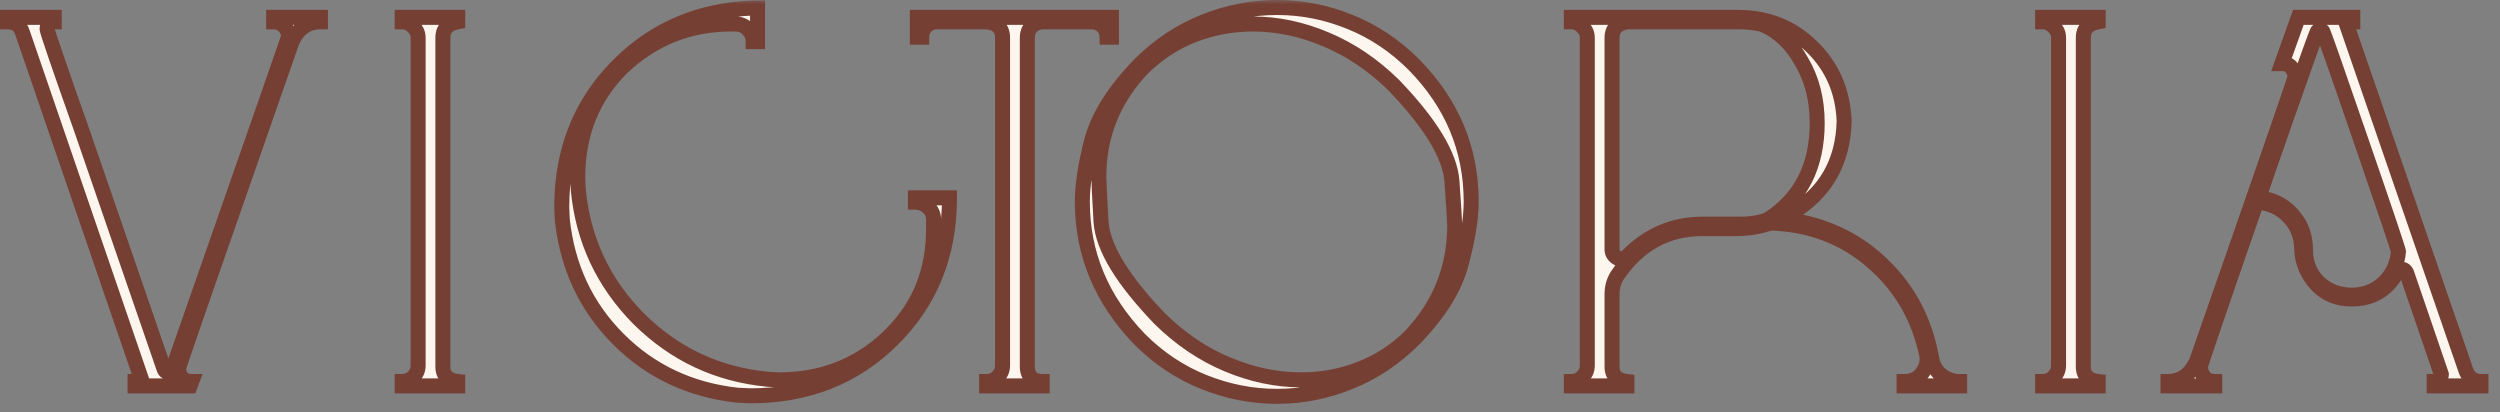 <?xml version="1.0" encoding="UTF-8"?> <svg xmlns="http://www.w3.org/2000/svg" width="200" height="33" viewBox="0 0 200 33" fill="none"><rect x="0" y="0" width="200" height="33" fill="#808080" stroke="none"/><mask id="path-1-outside-1_177_68" maskUnits="userSpaceOnUse" x="-0.455" y="-0.128" width="200" height="33" fill="black"><rect fill="white" x="-0.455" y="-0.128" width="200" height="33"></rect><path d="M15.207 30.872H10.807V30.52H11.379L1.787 2.58C1.611 2.023 1.215 1.744 0.599 1.744V1.392H4.339V1.744C4.134 1.744 3.987 1.803 3.899 1.92C3.811 2.037 3.767 2.169 3.767 2.316C3.767 2.492 4.691 5.191 6.539 10.412L13.139 29.552C13.198 29.699 13.315 29.772 13.491 29.772C13.638 29.772 13.74 29.699 13.799 29.552C19.988 11.864 23.083 2.991 23.083 2.932C23.083 2.609 22.966 2.331 22.731 2.096C22.496 1.861 22.218 1.744 21.895 1.744V1.392H25.635V1.744C24.579 1.744 23.816 2.287 23.347 3.372C17.304 20.649 14.283 29.347 14.283 29.464C14.283 29.699 14.356 29.933 14.503 30.168C14.679 30.403 14.958 30.52 15.339 30.52L15.207 30.872ZM36.618 30.872H32.174V30.52C32.526 30.52 32.819 30.403 33.054 30.168C33.318 29.904 33.45 29.596 33.45 29.244V3.02C33.45 2.668 33.318 2.375 33.054 2.14C32.819 1.876 32.526 1.744 32.174 1.744V1.392H36.618V1.744C35.826 1.891 35.43 2.316 35.43 3.02V29.332C35.43 30.036 35.826 30.432 36.618 30.52V30.872ZM60.032 31.664L59.02 31.62C55.236 31.209 52.053 29.713 49.472 27.132C46.89 24.551 45.394 21.368 44.984 17.584L44.94 16.572C44.94 12.025 46.45 8.241 49.472 5.22C52.376 2.316 55.969 0.791 60.252 0.644H60.604V3.328H60.252C60.252 2.947 60.12 2.624 59.856 2.36C59.621 2.096 59.313 1.949 58.932 1.92H58.492C55.118 1.92 52.2 3.093 49.736 5.44C47.389 7.787 46.216 10.72 46.216 14.24L46.26 15.164C46.641 19.183 48.254 22.629 51.1 25.504C53.974 28.349 57.421 29.963 61.44 30.344L62.32 30.388C65.693 30.388 68.568 29.288 70.944 27.088L71.384 26.648C73.584 24.419 74.684 21.647 74.684 18.332V17.54C74.684 17.159 74.537 16.836 74.244 16.572C73.95 16.308 73.613 16.176 73.232 16.176V15.824H75.96C75.96 20.371 74.434 24.155 71.384 27.176C68.362 30.168 64.578 31.664 60.032 31.664ZM83.373 30.872H78.929V30.52C79.281 30.52 79.574 30.403 79.809 30.168C80.073 29.904 80.205 29.596 80.205 29.244V3.02C80.205 2.257 79.779 1.832 78.929 1.744H74.969C74.617 1.744 74.323 1.861 74.089 2.096C73.854 2.331 73.737 2.624 73.737 2.976H73.385V1.392H88.917V2.976H88.565C88.565 2.624 88.447 2.331 88.213 2.096C87.978 1.861 87.685 1.744 87.333 1.744H83.373C83.021 1.773 82.727 1.905 82.493 2.14C82.287 2.375 82.185 2.668 82.185 3.02V29.332C82.185 29.684 82.287 29.977 82.493 30.212C82.727 30.417 83.021 30.52 83.373 30.52V30.872ZM102.163 31.708C100.169 31.708 98.218 31.327 96.311 30.564C94.405 29.801 92.689 28.657 91.163 27.132C88.113 23.964 86.587 20.297 86.587 16.132C86.587 14.812 86.837 13.184 87.335 11.248C87.863 9.283 89.139 7.259 91.163 5.176C92.689 3.651 94.405 2.507 96.311 1.744C98.218 0.981 100.169 0.6 102.163 0.6C104.158 0.6 106.094 0.981 107.971 1.744C109.878 2.507 111.594 3.651 113.119 5.176C116.17 8.285 117.695 11.937 117.695 16.132C117.695 17.452 117.431 19.095 116.903 21.06C116.405 23.025 115.143 25.049 113.119 27.132C111.594 28.657 109.878 29.801 107.971 30.564C106.094 31.327 104.158 31.708 102.163 31.708ZM104.099 30.388C105.742 30.388 107.311 30.095 108.807 29.508C110.333 28.921 111.682 28.041 112.855 26.868C115.202 24.375 116.375 21.427 116.375 18.024C116.375 17.731 116.302 16.557 116.155 14.504C116.009 12.451 114.454 9.884 111.491 6.804C109.849 5.191 108.045 3.973 106.079 3.152C104.143 2.331 102.193 1.92 100.227 1.92C98.585 1.92 97.001 2.213 95.475 2.8C93.979 3.387 92.63 4.267 91.427 5.44C89.081 7.904 87.907 10.808 87.907 14.152C87.907 14.504 87.966 15.707 88.083 17.76C88.23 19.813 89.799 22.395 92.791 25.504C94.434 27.117 96.238 28.335 98.203 29.156C100.169 29.977 102.134 30.388 104.099 30.388ZM156.771 30.872H152.327V30.52C152.914 30.52 153.369 30.329 153.691 29.948C154.014 29.567 154.175 29.156 154.175 28.716L154.131 28.364C153.486 25.343 152.034 22.864 149.775 20.928C147.546 18.992 144.877 17.965 141.767 17.848C141.65 17.848 141.547 17.863 141.459 17.892C141.401 17.921 141.357 17.936 141.327 17.936C140.565 18.171 139.758 18.288 138.907 18.288H136.179C133.334 18.288 131.061 19.549 129.359 22.072C129.095 22.512 128.963 22.996 128.963 23.524V29.332C128.963 30.036 129.359 30.432 130.151 30.52V30.872H125.707V30.52C126.059 30.52 126.353 30.403 126.587 30.168C126.851 29.904 126.983 29.596 126.983 29.244V3.02C126.983 2.668 126.851 2.375 126.587 2.14C126.353 1.876 126.059 1.744 125.707 1.744V1.392H139.083C141.401 1.392 143.366 2.184 144.979 3.768C146.593 5.352 147.443 7.332 147.531 9.708C147.443 12.993 146.021 15.457 143.263 17.1C143.205 17.159 143.175 17.247 143.175 17.364C143.175 17.423 143.19 17.481 143.219 17.54C143.249 17.599 143.307 17.628 143.395 17.628C146.299 18.097 148.749 19.329 150.743 21.324C152.738 23.289 153.999 25.724 154.527 28.628C154.615 29.185 154.865 29.64 155.275 29.992C155.715 30.344 156.214 30.52 156.771 30.52V30.872ZM129.667 20.708C129.843 20.708 130.019 20.635 130.195 20.488C131.867 18.787 133.862 17.936 136.179 17.936H139.083C140.11 17.936 140.902 17.804 141.459 17.54C144.07 15.868 145.375 13.301 145.375 9.84C145.375 7.992 144.965 6.364 144.143 4.956C143.351 3.519 142.31 2.521 141.019 1.964C140.433 1.817 139.787 1.744 139.083 1.744H130.151C129.359 1.891 128.963 2.316 128.963 3.02V19.96C128.963 20.165 129.037 20.341 129.183 20.488C129.33 20.635 129.491 20.708 129.667 20.708ZM167.853 30.872H163.409V30.52C163.761 30.52 164.054 30.403 164.289 30.168C164.553 29.904 164.685 29.596 164.685 29.244V3.02C164.685 2.668 164.553 2.375 164.289 2.14C164.054 1.876 163.761 1.744 163.409 1.744V1.392H167.853V1.744C167.061 1.891 166.665 2.316 166.665 3.02V29.332C166.665 30.036 167.061 30.432 167.853 30.52V30.872ZM198.476 30.872H194.736V30.52C194.941 30.52 195.088 30.461 195.176 30.344C195.264 30.197 195.308 30.065 195.308 29.948L192.536 21.852C192.448 21.647 192.316 21.544 192.14 21.544C191.964 21.544 191.832 21.632 191.744 21.808C190.952 23.216 189.749 23.92 188.136 23.92C186.816 23.92 185.775 23.407 185.012 22.38C184.455 21.647 184.161 20.811 184.132 19.872C184.103 18.904 183.795 18.097 183.208 17.452C182.621 16.777 181.873 16.367 180.964 16.22H180.876C180.671 16.22 180.509 16.337 180.392 16.572C177.488 24.932 176.036 29.185 176.036 29.332C176.036 29.596 176.124 29.86 176.3 30.124C176.505 30.388 176.799 30.52 177.18 30.52V30.872H173.44V30.52C174.467 30.52 175.229 29.977 175.728 28.892C180.979 13.873 183.604 6.291 183.604 6.144C183.604 5.909 183.516 5.675 183.34 5.44C183.193 5.205 182.929 5.088 182.548 5.088L183.868 1.392H188.224V1.744H187.652L197.288 29.684C197.376 29.919 197.523 30.124 197.728 30.3C197.963 30.447 198.212 30.52 198.476 30.52V30.872ZM188.136 23.612C189.133 23.612 189.984 23.289 190.688 22.644C191.392 21.969 191.788 21.133 191.876 20.136C191.876 19.989 190.879 17.027 188.884 11.248C186.889 5.44 185.863 2.521 185.804 2.492C185.745 2.463 185.687 2.448 185.628 2.448C185.569 2.448 185.496 2.463 185.408 2.492C185.349 2.521 184.572 4.677 183.076 8.96C181.58 13.213 180.832 15.384 180.832 15.472C180.832 15.707 180.964 15.853 181.228 15.912C182.167 16.117 182.929 16.587 183.516 17.32C184.132 18.053 184.44 18.948 184.44 20.004C184.44 21.031 184.792 21.896 185.496 22.6C186.229 23.275 187.109 23.612 188.136 23.612Z"></path></mask><path d="M15.207 30.872H10.807V30.52H11.379L1.787 2.58C1.611 2.023 1.215 1.744 0.599 1.744V1.392H4.339V1.744C4.134 1.744 3.987 1.803 3.899 1.92C3.811 2.037 3.767 2.169 3.767 2.316C3.767 2.492 4.691 5.191 6.539 10.412L13.139 29.552C13.198 29.699 13.315 29.772 13.491 29.772C13.638 29.772 13.74 29.699 13.799 29.552C19.988 11.864 23.083 2.991 23.083 2.932C23.083 2.609 22.966 2.331 22.731 2.096C22.496 1.861 22.218 1.744 21.895 1.744V1.392H25.635V1.744C24.579 1.744 23.816 2.287 23.347 3.372C17.304 20.649 14.283 29.347 14.283 29.464C14.283 29.699 14.356 29.933 14.503 30.168C14.679 30.403 14.958 30.52 15.339 30.52L15.207 30.872ZM36.618 30.872H32.174V30.52C32.526 30.52 32.819 30.403 33.054 30.168C33.318 29.904 33.45 29.596 33.45 29.244V3.02C33.45 2.668 33.318 2.375 33.054 2.14C32.819 1.876 32.526 1.744 32.174 1.744V1.392H36.618V1.744C35.826 1.891 35.43 2.316 35.43 3.02V29.332C35.43 30.036 35.826 30.432 36.618 30.52V30.872ZM60.032 31.664L59.02 31.62C55.236 31.209 52.053 29.713 49.472 27.132C46.89 24.551 45.394 21.368 44.984 17.584L44.94 16.572C44.94 12.025 46.45 8.241 49.472 5.22C52.376 2.316 55.969 0.791 60.252 0.644H60.604V3.328H60.252C60.252 2.947 60.12 2.624 59.856 2.36C59.621 2.096 59.313 1.949 58.932 1.92H58.492C55.118 1.92 52.2 3.093 49.736 5.44C47.389 7.787 46.216 10.72 46.216 14.24L46.26 15.164C46.641 19.183 48.254 22.629 51.1 25.504C53.974 28.349 57.421 29.963 61.44 30.344L62.32 30.388C65.693 30.388 68.568 29.288 70.944 27.088L71.384 26.648C73.584 24.419 74.684 21.647 74.684 18.332V17.54C74.684 17.159 74.537 16.836 74.244 16.572C73.95 16.308 73.613 16.176 73.232 16.176V15.824H75.96C75.96 20.371 74.434 24.155 71.384 27.176C68.362 30.168 64.578 31.664 60.032 31.664ZM83.373 30.872H78.929V30.52C79.281 30.52 79.574 30.403 79.809 30.168C80.073 29.904 80.205 29.596 80.205 29.244V3.02C80.205 2.257 79.779 1.832 78.929 1.744H74.969C74.617 1.744 74.323 1.861 74.089 2.096C73.854 2.331 73.737 2.624 73.737 2.976H73.385V1.392H88.917V2.976H88.565C88.565 2.624 88.447 2.331 88.213 2.096C87.978 1.861 87.685 1.744 87.333 1.744H83.373C83.021 1.773 82.727 1.905 82.493 2.14C82.287 2.375 82.185 2.668 82.185 3.02V29.332C82.185 29.684 82.287 29.977 82.493 30.212C82.727 30.417 83.021 30.52 83.373 30.52V30.872ZM102.163 31.708C100.169 31.708 98.218 31.327 96.311 30.564C94.405 29.801 92.689 28.657 91.163 27.132C88.113 23.964 86.587 20.297 86.587 16.132C86.587 14.812 86.837 13.184 87.335 11.248C87.863 9.283 89.139 7.259 91.163 5.176C92.689 3.651 94.405 2.507 96.311 1.744C98.218 0.981 100.169 0.6 102.163 0.6C104.158 0.6 106.094 0.981 107.971 1.744C109.878 2.507 111.594 3.651 113.119 5.176C116.17 8.285 117.695 11.937 117.695 16.132C117.695 17.452 117.431 19.095 116.903 21.06C116.405 23.025 115.143 25.049 113.119 27.132C111.594 28.657 109.878 29.801 107.971 30.564C106.094 31.327 104.158 31.708 102.163 31.708ZM104.099 30.388C105.742 30.388 107.311 30.095 108.807 29.508C110.333 28.921 111.682 28.041 112.855 26.868C115.202 24.375 116.375 21.427 116.375 18.024C116.375 17.731 116.302 16.557 116.155 14.504C116.009 12.451 114.454 9.884 111.491 6.804C109.849 5.191 108.045 3.973 106.079 3.152C104.143 2.331 102.193 1.92 100.227 1.92C98.585 1.92 97.001 2.213 95.475 2.8C93.979 3.387 92.63 4.267 91.427 5.44C89.081 7.904 87.907 10.808 87.907 14.152C87.907 14.504 87.966 15.707 88.083 17.76C88.23 19.813 89.799 22.395 92.791 25.504C94.434 27.117 96.238 28.335 98.203 29.156C100.169 29.977 102.134 30.388 104.099 30.388ZM156.771 30.872H152.327V30.52C152.914 30.52 153.369 30.329 153.691 29.948C154.014 29.567 154.175 29.156 154.175 28.716L154.131 28.364C153.486 25.343 152.034 22.864 149.775 20.928C147.546 18.992 144.877 17.965 141.767 17.848C141.65 17.848 141.547 17.863 141.459 17.892C141.401 17.921 141.357 17.936 141.327 17.936C140.565 18.171 139.758 18.288 138.907 18.288H136.179C133.334 18.288 131.061 19.549 129.359 22.072C129.095 22.512 128.963 22.996 128.963 23.524V29.332C128.963 30.036 129.359 30.432 130.151 30.52V30.872H125.707V30.52C126.059 30.52 126.353 30.403 126.587 30.168C126.851 29.904 126.983 29.596 126.983 29.244V3.02C126.983 2.668 126.851 2.375 126.587 2.14C126.353 1.876 126.059 1.744 125.707 1.744V1.392H139.083C141.401 1.392 143.366 2.184 144.979 3.768C146.593 5.352 147.443 7.332 147.531 9.708C147.443 12.993 146.021 15.457 143.263 17.1C143.205 17.159 143.175 17.247 143.175 17.364C143.175 17.423 143.19 17.481 143.219 17.54C143.249 17.599 143.307 17.628 143.395 17.628C146.299 18.097 148.749 19.329 150.743 21.324C152.738 23.289 153.999 25.724 154.527 28.628C154.615 29.185 154.865 29.64 155.275 29.992C155.715 30.344 156.214 30.52 156.771 30.52V30.872ZM129.667 20.708C129.843 20.708 130.019 20.635 130.195 20.488C131.867 18.787 133.862 17.936 136.179 17.936H139.083C140.11 17.936 140.902 17.804 141.459 17.54C144.07 15.868 145.375 13.301 145.375 9.84C145.375 7.992 144.965 6.364 144.143 4.956C143.351 3.519 142.31 2.521 141.019 1.964C140.433 1.817 139.787 1.744 139.083 1.744H130.151C129.359 1.891 128.963 2.316 128.963 3.02V19.96C128.963 20.165 129.037 20.341 129.183 20.488C129.33 20.635 129.491 20.708 129.667 20.708ZM167.853 30.872H163.409V30.52C163.761 30.52 164.054 30.403 164.289 30.168C164.553 29.904 164.685 29.596 164.685 29.244V3.02C164.685 2.668 164.553 2.375 164.289 2.14C164.054 1.876 163.761 1.744 163.409 1.744V1.392H167.853V1.744C167.061 1.891 166.665 2.316 166.665 3.02V29.332C166.665 30.036 167.061 30.432 167.853 30.52V30.872ZM198.476 30.872H194.736V30.52C194.941 30.52 195.088 30.461 195.176 30.344C195.264 30.197 195.308 30.065 195.308 29.948L192.536 21.852C192.448 21.647 192.316 21.544 192.14 21.544C191.964 21.544 191.832 21.632 191.744 21.808C190.952 23.216 189.749 23.92 188.136 23.92C186.816 23.92 185.775 23.407 185.012 22.38C184.455 21.647 184.161 20.811 184.132 19.872C184.103 18.904 183.795 18.097 183.208 17.452C182.621 16.777 181.873 16.367 180.964 16.22H180.876C180.671 16.22 180.509 16.337 180.392 16.572C177.488 24.932 176.036 29.185 176.036 29.332C176.036 29.596 176.124 29.86 176.3 30.124C176.505 30.388 176.799 30.52 177.18 30.52V30.872H173.44V30.52C174.467 30.52 175.229 29.977 175.728 28.892C180.979 13.873 183.604 6.291 183.604 6.144C183.604 5.909 183.516 5.675 183.34 5.44C183.193 5.205 182.929 5.088 182.548 5.088L183.868 1.392H188.224V1.744H187.652L197.288 29.684C197.376 29.919 197.523 30.124 197.728 30.3C197.963 30.447 198.212 30.52 198.476 30.52V30.872ZM188.136 23.612C189.133 23.612 189.984 23.289 190.688 22.644C191.392 21.969 191.788 21.133 191.876 20.136C191.876 19.989 190.879 17.027 188.884 11.248C186.889 5.44 185.863 2.521 185.804 2.492C185.745 2.463 185.687 2.448 185.628 2.448C185.569 2.448 185.496 2.463 185.408 2.492C185.349 2.521 184.572 4.677 183.076 8.96C181.58 13.213 180.832 15.384 180.832 15.472C180.832 15.707 180.964 15.853 181.228 15.912C182.167 16.117 182.929 16.587 183.516 17.32C184.132 18.053 184.44 18.948 184.44 20.004C184.44 21.031 184.792 21.896 185.496 22.6C186.229 23.275 187.109 23.612 188.136 23.612Z" fill="#FDF6EF"></path><path d="M15.207 30.872V31.472H15.623L15.769 31.083L15.207 30.872ZM10.807 30.872H10.207V31.472H10.807V30.872ZM10.807 30.52V29.92H10.207V30.52H10.807ZM11.379 30.52V31.12H12.219L11.947 30.325L11.379 30.52ZM1.787 2.58L1.215 2.761L1.217 2.768L1.22 2.775L1.787 2.58ZM0.599 1.744H-0.001V2.344H0.599V1.744ZM0.599 1.392V0.792H-0.001V1.392H0.599ZM4.339 1.392H4.939V0.792H4.339V1.392ZM4.339 1.744V2.344H4.939V1.744H4.339ZM6.539 10.412L7.106 10.216L7.105 10.212L6.539 10.412ZM13.139 29.552L12.572 29.748L12.577 29.761L12.582 29.775L13.139 29.552ZM13.799 29.552L14.356 29.775L14.361 29.763L14.365 29.75L13.799 29.552ZM22.731 2.096L22.307 2.52V2.52L22.731 2.096ZM21.895 1.744H21.295V2.344H21.895V1.744ZM21.895 1.392V0.792H21.295V1.392H21.895ZM25.635 1.392H26.235V0.792H25.635V1.392ZM25.635 1.744V2.344H26.235V1.744H25.635ZM23.347 3.372L22.796 3.134L22.788 3.154L22.781 3.174L23.347 3.372ZM14.503 30.168L13.994 30.486L14.008 30.508L14.023 30.528L14.503 30.168ZM15.339 30.52L15.901 30.731L16.205 29.92H15.339V30.52ZM15.207 30.872V30.272H10.807V30.872V31.472H15.207V30.872ZM10.807 30.872H11.407V30.52H10.807H10.207V30.872H10.807ZM10.807 30.52V31.12H11.379V30.52V29.92H10.807V30.52ZM11.379 30.52L11.947 30.325L2.355 2.385L1.787 2.58L1.22 2.775L10.812 30.715L11.379 30.52ZM1.787 2.58L2.359 2.399C2.24 2.022 2.03 1.692 1.703 1.462C1.38 1.235 0.997 1.144 0.599 1.144V1.744V2.344C0.817 2.344 0.94 2.393 1.013 2.444C1.082 2.493 1.158 2.581 1.215 2.761L1.787 2.58ZM0.599 1.744H1.199V1.392H0.599H-0.001V1.744H0.599ZM0.599 1.392V1.992H4.339V1.392V0.792H0.599V1.392ZM4.339 1.392H3.739V1.744H4.339H4.939V1.392H4.339ZM4.339 1.744V1.144C4.025 1.144 3.661 1.237 3.419 1.56L3.899 1.92L4.379 2.28C4.367 2.296 4.352 2.311 4.336 2.323C4.32 2.335 4.306 2.342 4.298 2.345C4.283 2.351 4.291 2.344 4.339 2.344V1.744ZM3.899 1.92L3.419 1.56C3.253 1.781 3.167 2.04 3.167 2.316H3.767H4.367C4.367 2.304 4.369 2.298 4.369 2.297C4.37 2.295 4.372 2.29 4.379 2.28L3.899 1.92ZM3.767 2.316H3.167C3.167 2.407 3.189 2.495 3.194 2.516C3.204 2.56 3.218 2.611 3.234 2.666C3.265 2.776 3.311 2.923 3.369 3.105C3.486 3.469 3.661 3.991 3.892 4.666C4.355 6.019 5.049 8.001 5.973 10.612L6.539 10.412L7.105 10.212C6.181 7.602 5.489 5.624 5.028 4.278C4.797 3.604 4.625 3.091 4.512 2.737C4.454 2.56 4.413 2.427 4.387 2.335C4.374 2.289 4.366 2.259 4.362 2.241C4.353 2.201 4.367 2.247 4.367 2.316H3.767ZM6.539 10.412L5.972 10.608L12.572 29.748L13.139 29.552L13.706 29.357L7.106 10.216L6.539 10.412ZM13.139 29.552L12.582 29.775C12.652 29.949 12.771 30.112 12.953 30.226C13.13 30.336 13.321 30.372 13.491 30.372V29.772V29.172C13.485 29.172 13.53 29.171 13.589 29.208C13.653 29.248 13.685 29.302 13.696 29.329L13.139 29.552ZM13.491 29.772V30.372C13.668 30.372 13.858 30.326 14.027 30.205C14.193 30.087 14.295 29.928 14.356 29.775L13.799 29.552L13.242 29.329C13.245 29.323 13.266 29.274 13.329 29.229C13.396 29.181 13.46 29.172 13.491 29.172V29.772ZM13.799 29.552L14.365 29.75C17.46 20.906 19.781 14.266 21.329 9.829C22.102 7.61 22.683 5.942 23.07 4.825C23.263 4.267 23.409 3.845 23.506 3.561C23.554 3.42 23.591 3.311 23.616 3.236C23.628 3.199 23.639 3.168 23.646 3.145C23.649 3.134 23.654 3.121 23.657 3.108C23.659 3.102 23.662 3.091 23.665 3.079C23.667 3.072 23.669 3.06 23.672 3.045C23.673 3.041 23.683 2.993 23.683 2.932H23.083H22.483C22.483 2.872 22.493 2.824 22.493 2.821C22.496 2.807 22.499 2.796 22.5 2.792C22.502 2.782 22.504 2.775 22.505 2.774C22.505 2.772 22.505 2.774 22.502 2.782C22.497 2.797 22.489 2.821 22.478 2.857C22.454 2.927 22.419 3.032 22.37 3.173C22.274 3.455 22.129 3.874 21.936 4.432C21.549 5.548 20.969 7.215 20.195 9.433C18.648 13.87 16.327 20.51 13.233 29.354L13.799 29.552ZM23.083 2.932H23.683C23.683 2.445 23.499 2.015 23.155 1.672L22.731 2.096L22.307 2.52C22.433 2.646 22.483 2.774 22.483 2.932H23.083ZM22.731 2.096L23.155 1.672C22.812 1.328 22.382 1.144 21.895 1.144V1.744V2.344C22.054 2.344 22.181 2.395 22.307 2.52L22.731 2.096ZM21.895 1.744H22.495V1.392H21.895H21.295V1.744H21.895ZM21.895 1.392V1.992H25.635V1.392V0.792H21.895V1.392ZM25.635 1.392H25.035V1.744H25.635H26.235V1.392H25.635ZM25.635 1.744V1.144C24.999 1.144 24.419 1.309 23.923 1.662C23.432 2.012 23.063 2.517 22.796 3.134L23.347 3.372L23.898 3.61C24.1 3.142 24.348 2.833 24.619 2.64C24.886 2.45 25.215 2.344 25.635 2.344V1.744ZM23.347 3.372L22.781 3.174C19.759 11.813 17.493 18.307 15.982 22.656C15.227 24.831 14.66 26.47 14.282 27.573C14.093 28.124 13.951 28.543 13.856 28.828C13.808 28.97 13.772 29.081 13.747 29.16C13.734 29.199 13.724 29.233 13.716 29.261C13.712 29.275 13.707 29.292 13.703 29.309C13.7 29.318 13.697 29.332 13.694 29.349C13.693 29.355 13.683 29.403 13.683 29.464H14.283H14.883C14.883 29.523 14.874 29.568 14.873 29.57C14.871 29.583 14.869 29.593 14.868 29.595C14.867 29.601 14.866 29.602 14.868 29.595C14.872 29.582 14.879 29.559 14.89 29.523C14.913 29.453 14.947 29.349 14.994 29.208C15.087 28.927 15.228 28.512 15.417 27.962C15.794 26.861 16.361 25.224 17.116 23.05C18.626 18.702 20.892 12.209 23.913 3.57L23.347 3.372ZM14.283 29.464H13.683C13.683 29.83 13.799 30.173 13.994 30.486L14.503 30.168L15.012 29.85C14.914 29.693 14.883 29.567 14.883 29.464H14.283ZM14.503 30.168L14.023 30.528C14.345 30.957 14.831 31.12 15.339 31.12V30.52V29.92C15.085 29.92 15.013 29.848 14.983 29.808L14.503 30.168ZM15.339 30.52L14.777 30.309L14.645 30.661L15.207 30.872L15.769 31.083L15.901 30.731L15.339 30.52ZM36.618 30.872V31.472H37.218V30.872H36.618ZM32.174 30.872H31.574V31.472H32.174V30.872ZM32.174 30.52V29.92H31.574V30.52H32.174ZM33.054 30.168L32.63 29.744L33.054 30.168ZM33.054 2.14L32.605 2.539L32.629 2.565L32.655 2.589L33.054 2.14ZM32.174 1.744H31.574V2.344H32.174V1.744ZM32.174 1.392V0.792H31.574V1.392H32.174ZM36.618 1.392H37.218V0.792H36.618V1.392ZM36.618 1.744L36.727 2.334L37.218 2.243V1.744H36.618ZM36.618 30.52H37.218V29.983L36.684 29.924L36.618 30.52ZM36.618 30.872V30.272H32.174V30.872V31.472H36.618V30.872ZM32.174 30.872H32.774V30.52H32.174H31.574V30.872H32.174ZM32.174 30.52V31.12C32.674 31.12 33.124 30.947 33.478 30.592L33.054 30.168L32.63 29.744C32.515 29.859 32.377 29.92 32.174 29.92V30.52ZM33.054 30.168L33.478 30.592C33.847 30.223 34.05 29.766 34.05 29.244H33.45H32.85C32.85 29.427 32.789 29.585 32.63 29.744L33.054 30.168ZM33.45 29.244H34.05V3.02H33.45H32.85V29.244H33.45ZM33.45 3.02H34.05C34.05 2.496 33.844 2.04 33.453 1.692L33.054 2.14L32.655 2.589C32.792 2.71 32.85 2.84 32.85 3.02H33.45ZM33.054 2.14L33.502 1.741C33.154 1.35 32.698 1.144 32.174 1.144V1.744V2.344C32.354 2.344 32.484 2.402 32.605 2.539L33.054 2.14ZM32.174 1.744H32.774V1.392H32.174H31.574V1.744H32.174ZM32.174 1.392V1.992H36.618V1.392V0.792H32.174V1.392ZM36.618 1.392H36.018V1.744H36.618H37.218V1.392H36.618ZM36.618 1.744L36.509 1.154C36.034 1.242 35.602 1.427 35.288 1.764C34.965 2.11 34.83 2.55 34.83 3.02H35.43H36.03C36.03 2.786 36.092 2.661 36.166 2.582C36.248 2.494 36.41 2.393 36.727 2.334L36.618 1.744ZM35.43 3.02H34.83V29.332H35.43H36.03V3.02H35.43ZM35.43 29.332H34.83C34.83 29.8 34.965 30.244 35.303 30.581C35.63 30.909 36.076 31.064 36.552 31.116L36.618 30.52L36.684 29.924C36.368 29.889 36.219 29.801 36.151 29.733C36.093 29.674 36.03 29.568 36.03 29.332H35.43ZM36.618 30.52H36.018V30.872H36.618H37.218V30.52H36.618ZM60.032 31.664L60.006 32.264L60.019 32.264H60.032V31.664ZM59.02 31.62L58.955 32.217L58.974 32.219L58.994 32.219L59.02 31.62ZM49.472 27.132L49.896 26.708L49.472 27.132ZM44.984 17.584L44.384 17.61L44.385 17.63L44.387 17.649L44.984 17.584ZM44.94 16.572H44.34V16.585L44.34 16.598L44.94 16.572ZM49.472 5.22L49.896 5.644L49.472 5.22ZM60.252 0.644V0.044H60.241L60.231 0.044L60.252 0.644ZM60.604 0.644H61.204V0.044H60.604V0.644ZM60.604 3.328V3.928H61.204V3.328H60.604ZM60.252 3.328H59.652V3.928H60.252V3.328ZM59.856 2.36L59.407 2.759L59.419 2.772L59.431 2.784L59.856 2.36ZM58.932 1.92L58.978 1.322L58.955 1.32H58.932V1.92ZM49.736 5.44L49.322 5.006L49.317 5.011L49.312 5.016L49.736 5.44ZM46.216 14.24H45.616V14.254L45.616 14.269L46.216 14.24ZM46.26 15.164L45.66 15.193L45.661 15.207L45.662 15.221L46.26 15.164ZM51.1 25.504L50.673 25.926L50.678 25.93L51.1 25.504ZM61.44 30.344L61.383 30.941L61.396 30.943L61.41 30.943L61.44 30.344ZM62.32 30.388L62.29 30.987L62.305 30.988H62.32V30.388ZM70.944 27.088L71.351 27.528L71.36 27.52L71.368 27.512L70.944 27.088ZM71.384 26.648L71.808 27.072L71.811 27.07L71.384 26.648ZM73.232 16.176H72.632V16.776H73.232V16.176ZM73.232 15.824V15.224H72.632V15.824H73.232ZM75.96 15.824H76.56V15.224H75.96V15.824ZM71.384 27.176L71.806 27.602L71.806 27.602L71.384 27.176ZM60.032 31.664L60.058 31.065L59.046 31.021L59.02 31.62L58.994 32.219L60.006 32.264L60.032 31.664ZM59.02 31.62L59.084 31.024C55.43 30.627 52.376 29.188 49.896 26.708L49.472 27.132L49.047 27.556C51.73 30.239 55.041 31.792 58.955 32.217L59.02 31.62ZM49.472 27.132L49.896 26.708C47.416 24.227 45.977 21.174 45.58 17.519L44.984 17.584L44.387 17.649C44.812 21.562 46.365 24.874 49.047 27.556L49.472 27.132ZM44.984 17.584L45.583 17.558L45.539 16.546L44.94 16.572L44.34 16.598L44.384 17.61L44.984 17.584ZM44.94 16.572H45.54C45.54 12.173 46.995 8.545 49.896 5.644L49.472 5.22L49.047 4.796C45.906 7.937 44.34 11.878 44.34 16.572H44.94ZM49.472 5.22L49.896 5.644C52.687 2.853 56.134 1.385 60.272 1.244L60.252 0.644L60.231 0.044C55.804 0.196 52.064 1.779 49.047 4.796L49.472 5.22ZM60.252 0.644V1.244H60.604V0.644V0.044H60.252V0.644ZM60.604 0.644H60.004V3.328H60.604H61.204V0.644H60.604ZM60.604 3.328V2.728H60.252V3.328V3.928H60.604V3.328ZM60.252 3.328H60.852C60.852 2.791 60.659 2.315 60.28 1.936L59.856 2.36L59.431 2.784C59.58 2.933 59.652 3.102 59.652 3.328H60.252ZM59.856 2.36L60.304 1.961C59.957 1.571 59.5 1.362 58.978 1.322L58.932 1.92L58.886 2.518C59.126 2.537 59.285 2.621 59.407 2.759L59.856 2.36ZM58.932 1.92V1.32H58.492V1.92V2.52H58.932V1.92ZM58.492 1.92V1.32C54.963 1.32 51.896 2.554 49.322 5.006L49.736 5.44L50.15 5.875C52.503 3.633 55.274 2.52 58.492 2.52V1.92ZM49.736 5.44L49.312 5.016C46.845 7.482 45.616 10.572 45.616 14.24H46.216H46.816C46.816 10.868 47.933 8.091 50.16 5.864L49.736 5.44ZM46.216 14.24L45.616 14.269L45.66 15.193L46.26 15.164L46.859 15.136L46.815 14.211L46.216 14.24ZM46.26 15.164L45.662 15.221C46.057 19.378 47.731 22.953 50.673 25.926L51.1 25.504L51.526 25.082C48.778 22.305 47.225 18.988 46.857 15.107L46.26 15.164ZM51.1 25.504L50.678 25.93C53.651 28.873 57.226 30.547 61.383 30.941L61.44 30.344L61.496 29.747C57.616 29.378 54.298 27.826 51.522 25.078L51.1 25.504ZM61.44 30.344L61.41 30.943L62.29 30.987L62.32 30.388L62.35 29.789L61.47 29.745L61.44 30.344ZM62.32 30.388V30.988C65.837 30.988 68.859 29.836 71.351 27.528L70.944 27.088L70.536 26.648C68.276 28.741 65.549 29.788 62.32 29.788V30.388ZM70.944 27.088L71.368 27.512L71.808 27.072L71.384 26.648L70.959 26.224L70.519 26.664L70.944 27.088ZM71.384 26.648L71.811 27.07C74.129 24.721 75.284 21.794 75.284 18.332H74.684H74.084C74.084 21.499 73.039 24.117 70.957 26.227L71.384 26.648ZM74.684 18.332H75.284V17.54H74.684H74.084V18.332H74.684ZM74.684 17.54H75.284C75.284 16.982 75.06 16.499 74.645 16.126L74.244 16.572L73.842 17.018C74.014 17.173 74.084 17.335 74.084 17.54H74.684ZM74.244 16.572L74.645 16.126C74.246 15.767 73.767 15.576 73.232 15.576V16.176V16.776C73.459 16.776 73.655 16.849 73.842 17.018L74.244 16.572ZM73.232 16.176H73.832V15.824H73.232H72.632V16.176H73.232ZM73.232 15.824V16.424H75.96V15.824V15.224H73.232V15.824ZM75.96 15.824H75.36C75.36 20.221 73.891 23.848 70.962 26.75L71.384 27.176L71.806 27.602C74.978 24.461 76.56 20.52 76.56 15.824H75.96ZM71.384 27.176L70.962 26.75C68.061 29.622 64.432 31.064 60.032 31.064V31.664V32.264C64.724 32.264 68.664 30.714 71.806 27.602L71.384 27.176ZM83.373 30.872V31.472H83.973V30.872H83.373ZM78.929 30.872H78.329V31.472H78.929V30.872ZM78.929 30.52V29.92H78.329V30.52H78.929ZM79.809 30.168L80.233 30.592L79.809 30.168ZM78.929 1.744L78.99 1.147L78.96 1.144H78.929V1.744ZM74.089 2.096L74.513 2.52L74.089 2.096ZM73.737 2.976V3.576H74.337V2.976H73.737ZM73.385 2.976H72.785V3.576H73.385V2.976ZM73.385 1.392V0.792H72.785V1.392H73.385ZM88.917 1.392H89.517V0.792H88.917V1.392ZM88.917 2.976V3.576H89.517V2.976H88.917ZM88.565 2.976H87.965V3.576H88.565V2.976ZM88.213 2.096L87.788 2.52L87.788 2.52L88.213 2.096ZM83.373 1.744V1.144H83.348L83.323 1.146L83.373 1.744ZM82.493 2.14L82.068 1.716L82.054 1.73L82.041 1.745L82.493 2.14ZM82.493 30.212L82.041 30.607L82.067 30.637L82.098 30.664L82.493 30.212ZM83.373 30.52H83.973V29.92H83.373V30.52ZM83.373 30.872V30.272H78.929V30.872V31.472H83.373V30.872ZM78.929 30.872H79.529V30.52H78.929H78.329V30.872H78.929ZM78.929 30.52V31.12C79.429 31.12 79.878 30.947 80.233 30.592L79.809 30.168L79.384 29.744C79.27 29.859 79.132 29.92 78.929 29.92V30.52ZM79.809 30.168L80.233 30.592C80.602 30.223 80.805 29.766 80.805 29.244H80.205H79.605C79.605 29.427 79.543 29.585 79.384 29.744L79.809 30.168ZM80.205 29.244H80.805V3.02H80.205H79.605V29.244H80.205ZM80.205 3.02H80.805C80.805 2.524 80.663 2.058 80.31 1.705C79.966 1.361 79.496 1.2 78.99 1.147L78.929 1.744L78.867 2.341C79.212 2.377 79.38 2.472 79.461 2.553C79.533 2.625 79.605 2.753 79.605 3.02H80.205ZM78.929 1.744V1.144H74.969V1.744V2.344H78.929V1.744ZM74.969 1.744V1.144C74.468 1.144 74.019 1.317 73.664 1.672L74.089 2.096L74.513 2.52C74.628 2.406 74.765 2.344 74.969 2.344V1.744ZM74.089 2.096L73.664 1.672C73.31 2.026 73.137 2.476 73.137 2.976H73.737H74.337C74.337 2.772 74.398 2.635 74.513 2.52L74.089 2.096ZM73.737 2.976V2.376H73.385V2.976V3.576H73.737V2.976ZM73.385 2.976H73.985V1.392H73.385H72.785V2.976H73.385ZM73.385 1.392V1.992H88.917V1.392V0.792H73.385V1.392ZM88.917 1.392H88.317V2.976H88.917H89.517V1.392H88.917ZM88.917 2.976V2.376H88.565V2.976V3.576H88.917V2.976ZM88.565 2.976H89.165C89.165 2.476 88.992 2.026 88.637 1.672L88.213 2.096L87.788 2.52C87.903 2.635 87.965 2.772 87.965 2.976H88.565ZM88.213 2.096L88.637 1.672C88.282 1.317 87.833 1.144 87.333 1.144V1.744V2.344C87.536 2.344 87.674 2.406 87.788 2.52L88.213 2.096ZM87.333 1.744V1.144H83.373V1.744V2.344H87.333V1.744ZM83.373 1.744L83.323 1.146C82.839 1.186 82.41 1.374 82.068 1.716L82.493 2.14L82.917 2.564C83.044 2.437 83.202 2.36 83.422 2.342L83.373 1.744ZM82.493 2.14L82.041 1.745C81.728 2.103 81.585 2.543 81.585 3.02H82.185H82.785C82.785 2.793 82.847 2.646 82.944 2.535L82.493 2.14ZM82.185 3.02H81.585V29.332H82.185H82.785V3.02H82.185ZM82.185 29.332H81.585C81.585 29.809 81.728 30.249 82.041 30.607L82.493 30.212L82.944 29.817C82.847 29.706 82.785 29.559 82.785 29.332H82.185ZM82.493 30.212L82.098 30.664C82.456 30.977 82.895 31.12 83.373 31.12V30.52V29.92C83.146 29.92 82.999 29.858 82.888 29.761L82.493 30.212ZM83.373 30.52H82.773V30.872H83.373H83.973V30.52H83.373ZM96.311 30.564L96.534 30.007L96.311 30.564ZM91.163 27.132L90.731 27.548L90.739 27.556L91.163 27.132ZM87.335 11.248L86.756 11.092L86.754 11.098L87.335 11.248ZM91.163 5.176L90.739 4.752L90.733 4.758L91.163 5.176ZM96.311 1.744L96.089 1.187V1.187L96.311 1.744ZM107.971 1.744L107.746 2.3L107.749 2.301L107.971 1.744ZM113.119 5.176L113.548 4.756L113.544 4.752L113.119 5.176ZM116.903 21.06L116.324 20.904L116.322 20.913L116.903 21.06ZM113.119 27.132L113.544 27.556L113.55 27.55L113.119 27.132ZM107.971 30.564L107.749 30.007L107.746 30.008L107.971 30.564ZM108.807 29.508L108.592 28.948L108.588 28.95L108.807 29.508ZM112.855 26.868L113.28 27.292L113.286 27.286L113.292 27.279L112.855 26.868ZM116.155 14.504L115.557 14.547L116.155 14.504ZM111.491 6.804L111.924 6.388L111.918 6.382L111.912 6.376L111.491 6.804ZM106.079 3.152L105.845 3.704L105.848 3.706L106.079 3.152ZM95.475 2.8L95.26 2.24L95.256 2.241L95.475 2.8ZM91.427 5.44L91.008 5.011L91.001 5.018L90.993 5.026L91.427 5.44ZM88.083 17.76L87.484 17.794L87.485 17.803L88.083 17.76ZM92.791 25.504L92.359 25.92L92.365 25.926L92.371 25.932L92.791 25.504ZM98.203 29.156L98.435 28.602L98.203 29.156ZM102.163 31.708V31.108C100.247 31.108 98.372 30.742 96.534 30.007L96.311 30.564L96.089 31.121C98.064 31.911 100.09 32.308 102.163 32.308V31.708ZM96.311 30.564L96.534 30.007C94.707 29.276 93.058 28.179 91.588 26.708L91.163 27.132L90.739 27.556C92.319 29.136 94.103 30.327 96.089 31.121L96.311 30.564ZM91.163 27.132L91.596 26.716C88.646 23.653 87.187 20.133 87.187 16.132H86.587H85.987C85.987 20.462 87.58 24.275 90.731 27.548L91.163 27.132ZM86.587 16.132H87.187C87.187 14.881 87.425 13.307 87.916 11.398L87.335 11.248L86.754 11.098C86.249 13.061 85.987 14.743 85.987 16.132H86.587ZM87.335 11.248L87.915 11.404C88.407 9.57 89.612 7.633 91.594 5.594L91.163 5.176L90.733 4.758C88.666 6.884 87.32 8.995 86.756 11.092L87.335 11.248ZM91.163 5.176L91.588 5.6C93.058 4.13 94.707 3.032 96.534 2.301L96.311 1.744L96.089 1.187C94.103 1.981 92.319 3.172 90.739 4.752L91.163 5.176ZM96.311 1.744L96.534 2.301C98.372 1.566 100.247 1.2 102.163 1.2V0.6V6.92606e-05C100.09 6.92606e-05 98.064 0.397 96.089 1.187L96.311 1.744ZM102.163 0.6V1.2C104.079 1.2 105.939 1.566 107.746 2.3L107.971 1.744L108.197 1.188C106.249 0.397 104.237 6.92606e-05 102.163 6.92606e-05V0.6ZM107.971 1.744L107.749 2.301C109.576 3.032 111.224 4.13 112.695 5.6L113.119 5.176L113.544 4.752C111.964 3.172 110.18 1.981 108.194 1.187L107.971 1.744ZM113.119 5.176L112.691 5.596C115.636 8.598 117.095 12.101 117.095 16.132H117.695H118.295C118.295 11.774 116.704 7.973 113.548 4.756L113.119 5.176ZM117.695 16.132H117.095C117.095 17.379 116.845 18.966 116.324 20.904L116.903 21.06L117.483 21.216C118.018 19.224 118.295 17.525 118.295 16.132H117.695ZM116.903 21.06L116.322 20.913C115.858 22.741 114.67 24.676 112.689 26.714L113.119 27.132L113.55 27.55C115.617 25.423 116.952 23.31 117.485 21.208L116.903 21.06ZM113.119 27.132L112.695 26.708C111.224 28.179 109.576 29.276 107.749 30.007L107.971 30.564L108.194 31.121C110.18 30.327 111.964 29.136 113.544 27.556L113.119 27.132ZM107.971 30.564L107.746 30.008C105.939 30.742 104.079 31.108 102.163 31.108V31.708V32.308C104.237 32.308 106.249 31.911 108.197 31.12L107.971 30.564ZM104.099 30.388V30.988C105.815 30.988 107.459 30.681 109.026 30.067L108.807 29.508L108.588 28.95C107.164 29.508 105.669 29.788 104.099 29.788V30.388ZM108.807 29.508L109.023 30.068C110.628 29.451 112.048 28.524 113.28 27.292L112.855 26.868L112.431 26.444C111.316 27.559 110.038 28.392 108.592 28.948L108.807 29.508ZM112.855 26.868L113.292 27.279C115.743 24.675 116.975 21.581 116.975 18.024H116.375H115.775C115.775 21.273 114.661 24.074 112.419 26.457L112.855 26.868ZM116.375 18.024H116.975C116.975 17.703 116.899 16.5 116.754 14.461L116.155 14.504L115.557 14.547C115.705 16.615 115.775 17.758 115.775 18.024H116.375ZM116.155 14.504L116.754 14.461C116.591 12.18 114.897 9.479 111.924 6.388L111.491 6.804L111.059 7.22C114.011 10.289 115.427 12.722 115.557 14.547L116.155 14.504ZM111.491 6.804L111.912 6.376C110.219 4.714 108.352 3.452 106.311 2.598L106.079 3.152L105.848 3.706C107.737 4.495 109.478 5.668 111.071 7.232L111.491 6.804ZM106.079 3.152L106.314 2.6C104.309 1.749 102.279 1.32 100.227 1.32V1.92V2.52C102.107 2.52 103.978 2.912 105.845 3.704L106.079 3.152ZM100.227 1.92V1.32C98.511 1.32 96.855 1.627 95.26 2.24L95.475 2.8L95.691 3.36C97.147 2.8 98.658 2.52 100.227 2.52V1.92ZM95.475 2.8L95.256 2.241C93.682 2.859 92.266 3.784 91.008 5.011L91.427 5.44L91.846 5.87C92.994 4.75 94.276 3.915 95.695 3.359L95.475 2.8ZM91.427 5.44L90.993 5.026C88.542 7.6 87.307 10.651 87.307 14.152H87.907H88.507C88.507 10.965 89.619 8.208 91.862 5.854L91.427 5.44ZM87.907 14.152H87.307C87.307 14.526 87.368 15.751 87.484 17.794L88.083 17.76L88.683 17.726C88.564 15.662 88.507 14.482 88.507 14.152H87.907ZM88.083 17.76L87.485 17.803C87.648 20.085 89.358 22.801 92.359 25.92L92.791 25.504L93.224 25.088C90.241 21.988 88.812 19.542 88.682 17.717L88.083 17.76ZM92.791 25.504L92.371 25.932C94.064 27.595 95.931 28.857 97.972 29.71L98.203 29.156L98.435 28.602C96.545 27.813 94.805 26.64 93.212 25.076L92.791 25.504ZM98.203 29.156L97.972 29.71C100.005 30.559 102.048 30.988 104.099 30.988V30.388V29.788C102.22 29.788 100.333 29.396 98.435 28.602L98.203 29.156ZM156.771 30.872V31.472H157.371V30.872H156.771ZM152.327 30.872H151.727V31.472H152.327V30.872ZM152.327 30.52V29.92H151.727V30.52H152.327ZM153.691 29.948L154.149 30.336V30.336L153.691 29.948ZM154.175 28.716H154.775V28.679L154.771 28.642L154.175 28.716ZM154.131 28.364L154.727 28.29L154.723 28.264L154.718 28.239L154.131 28.364ZM149.775 20.928L149.382 21.381L149.385 21.384L149.775 20.928ZM141.767 17.848L141.79 17.248L141.779 17.248H141.767V17.848ZM141.459 17.892L141.269 17.323L141.229 17.336L141.191 17.355L141.459 17.892ZM141.327 17.936V17.336H141.237L141.151 17.363L141.327 17.936ZM129.359 22.072L128.862 21.737L128.853 21.75L128.845 21.763L129.359 22.072ZM130.151 30.52H130.751V29.983L130.217 29.924L130.151 30.52ZM130.151 30.872V31.472H130.751V30.872H130.151ZM125.707 30.872H125.107V31.472H125.707V30.872ZM125.707 30.52V29.92H125.107V30.52H125.707ZM126.587 30.168L126.163 29.744L126.587 30.168ZM126.587 2.14L126.139 2.539L126.162 2.565L126.189 2.589L126.587 2.14ZM125.707 1.744H125.107V2.344H125.707V1.744ZM125.707 1.392V0.792H125.107V1.392H125.707ZM144.979 3.768L145.4 3.34V3.34L144.979 3.768ZM147.531 9.708L148.131 9.724L148.132 9.705L148.131 9.686L147.531 9.708ZM143.263 17.1L142.956 16.585L142.892 16.623L142.839 16.676L143.263 17.1ZM143.219 17.54L142.683 17.808V17.808L143.219 17.54ZM143.395 17.628L143.491 17.036L143.443 17.028H143.395V17.628ZM150.743 21.324L150.319 21.748L150.322 21.752L150.743 21.324ZM154.527 28.628L155.12 28.535L155.118 28.521L154.527 28.628ZM155.275 29.992L154.885 30.448L154.892 30.454L154.9 30.461L155.275 29.992ZM156.771 30.52H157.371V29.92H156.771V30.52ZM130.195 20.488L130.579 20.949L130.602 20.93L130.623 20.909L130.195 20.488ZM141.459 17.54L141.716 18.082L141.751 18.066L141.783 18.045L141.459 17.54ZM144.143 4.956L143.618 5.246L143.621 5.252L143.625 5.258L144.143 4.956ZM141.019 1.964L141.257 1.413L141.212 1.394L141.165 1.382L141.019 1.964ZM130.151 1.744V1.144H130.096L130.042 1.154L130.151 1.744ZM129.183 20.488L129.607 20.064V20.064L129.183 20.488ZM156.771 30.872V30.272H152.327V30.872V31.472H156.771V30.872ZM152.327 30.872H152.927V30.52H152.327H151.727V30.872H152.327ZM152.327 30.52V31.12C153.056 31.12 153.692 30.876 154.149 30.336L153.691 29.948L153.233 29.561C153.045 29.783 152.771 29.92 152.327 29.92V30.52ZM153.691 29.948L154.149 30.336C154.55 29.861 154.775 29.317 154.775 28.716H154.175H153.575C153.575 28.995 153.477 29.272 153.233 29.561L153.691 29.948ZM154.175 28.716L154.771 28.642L154.727 28.29L154.131 28.364L153.536 28.439L153.58 28.791L154.175 28.716ZM154.131 28.364L154.718 28.239C154.046 25.094 152.528 22.498 150.166 20.473L149.775 20.928L149.385 21.384C151.539 23.231 152.925 25.591 153.544 28.489L154.131 28.364ZM149.775 20.928L150.169 20.475C147.83 18.444 145.028 17.371 141.79 17.248L141.767 17.848L141.745 18.448C144.725 18.56 147.262 19.54 149.382 21.381L149.775 20.928ZM141.767 17.848V17.248C141.602 17.248 141.432 17.269 141.269 17.323L141.459 17.892L141.649 18.461C141.662 18.457 141.698 18.448 141.767 18.448V17.848ZM141.459 17.892L141.191 17.355C141.177 17.362 141.179 17.36 141.192 17.356C141.2 17.353 141.214 17.349 141.234 17.345C141.254 17.341 141.286 17.336 141.327 17.336V17.936V18.536C141.509 18.536 141.664 18.46 141.728 18.429L141.459 17.892ZM141.327 17.936L141.151 17.363C140.449 17.579 139.702 17.688 138.907 17.688V18.288V18.888C139.814 18.888 140.68 18.763 141.504 18.509L141.327 17.936ZM138.907 18.288V17.688H136.179V18.288V18.888H138.907V18.288ZM136.179 18.288V17.688C133.119 17.688 130.665 19.062 128.862 21.737L129.359 22.072L129.857 22.408C131.456 20.037 133.549 18.888 136.179 18.888V18.288ZM129.359 22.072L128.845 21.763C128.523 22.299 128.363 22.891 128.363 23.524H128.963H129.563C129.563 23.102 129.667 22.725 129.874 22.381L129.359 22.072ZM128.963 23.524H128.363V29.332H128.963H129.563V23.524H128.963ZM128.963 29.332H128.363C128.363 29.8 128.498 30.244 128.836 30.581C129.164 30.909 129.61 31.064 130.085 31.116L130.151 30.52L130.217 29.924C129.901 29.889 129.753 29.801 129.684 29.733C129.626 29.674 129.563 29.568 129.563 29.332H128.963ZM130.151 30.52H129.551V30.872H130.151H130.751V30.52H130.151ZM130.151 30.872V30.272H125.707V30.872V31.472H130.151V30.872ZM125.707 30.872H126.307V30.52H125.707H125.107V30.872H125.707ZM125.707 30.52V31.12C126.208 31.12 126.657 30.947 127.011 30.592L126.587 30.168L126.163 29.744C126.048 29.859 125.911 29.92 125.707 29.92V30.52ZM126.587 30.168L127.011 30.592C127.38 30.223 127.583 29.766 127.583 29.244H126.983H126.383C126.383 29.427 126.322 29.585 126.163 29.744L126.587 30.168ZM126.983 29.244H127.583V3.02H126.983H126.383V29.244H126.983ZM126.983 3.02H127.583C127.583 2.496 127.377 2.04 126.986 1.692L126.587 2.14L126.189 2.589C126.325 2.71 126.383 2.84 126.383 3.02H126.983ZM126.587 2.14L127.036 1.741C126.688 1.35 126.231 1.144 125.707 1.144V1.744V2.344C125.887 2.344 126.018 2.402 126.139 2.539L126.587 2.14ZM125.707 1.744H126.307V1.392H125.707H125.107V1.744H125.707ZM125.707 1.392V1.992H139.083V1.392V0.792H125.707V1.392ZM139.083 1.392V1.992C141.248 1.992 143.061 2.725 144.559 4.196L144.979 3.768L145.4 3.34C143.671 1.643 141.553 0.792 139.083 0.792V1.392ZM144.979 3.768L144.559 4.196C146.057 5.667 146.849 7.499 146.932 9.73L147.531 9.708L148.131 9.686C148.037 7.165 147.128 5.037 145.4 3.34L144.979 3.768ZM147.531 9.708L146.931 9.692C146.849 12.778 145.532 15.05 142.956 16.585L143.263 17.1L143.57 17.616C146.509 15.864 148.038 13.209 148.131 9.724L147.531 9.708ZM143.263 17.1L142.839 16.676C142.628 16.887 142.575 17.154 142.575 17.364H143.175H143.775C143.775 17.339 143.781 17.431 143.687 17.524L143.263 17.1ZM143.175 17.364H142.575C142.575 17.526 142.617 17.676 142.683 17.808L143.219 17.54L143.756 17.272C143.763 17.287 143.775 17.319 143.775 17.364H143.175ZM143.219 17.54L142.683 17.808C142.849 18.14 143.171 18.228 143.395 18.228V17.628V17.028C143.414 17.028 143.476 17.031 143.554 17.069C143.64 17.113 143.712 17.185 143.756 17.272L143.219 17.54ZM143.395 17.628L143.299 18.22C146.085 18.671 148.417 19.847 150.319 21.748L150.743 21.324L151.167 20.9C149.08 18.812 146.514 17.524 143.491 17.036L143.395 17.628ZM150.743 21.324L150.322 21.752C152.224 23.625 153.43 25.946 153.937 28.735L154.527 28.628L155.118 28.521C154.569 25.502 153.252 22.954 151.164 20.897L150.743 21.324ZM154.527 28.628L153.935 28.722C154.044 29.413 154.361 29.999 154.885 30.448L155.275 29.992L155.666 29.537C155.368 29.282 155.187 28.958 155.12 28.535L154.527 28.628ZM155.275 29.992L154.9 30.461C155.446 30.897 156.076 31.12 156.771 31.12V30.52V29.92C156.352 29.92 155.985 29.791 155.65 29.523L155.275 29.992ZM156.771 30.52H156.171V30.872H156.771H157.371V30.52H156.771ZM129.667 20.708V21.308C130.021 21.308 130.329 21.158 130.579 20.949L130.195 20.488L129.811 20.027C129.76 20.07 129.723 20.09 129.7 20.099C129.679 20.108 129.67 20.108 129.667 20.108V20.708ZM130.195 20.488L130.623 20.909C132.186 19.318 134.028 18.536 136.179 18.536V17.936V17.336C133.696 17.336 131.548 18.255 129.767 20.067L130.195 20.488ZM136.179 17.936V18.536H139.083V17.936V17.336H136.179V17.936ZM139.083 17.936V18.536C140.147 18.536 141.042 18.402 141.716 18.082L141.459 17.54L141.202 16.998C140.762 17.207 140.073 17.336 139.083 17.336V17.936ZM141.459 17.54L141.783 18.045C144.588 16.249 145.975 13.478 145.975 9.84H145.375H144.775C144.775 13.125 143.552 15.488 141.136 17.035L141.459 17.54ZM145.375 9.84H145.975C145.975 7.9 145.543 6.165 144.661 4.654L144.143 4.956L143.625 5.258C144.386 6.563 144.775 8.084 144.775 9.84H145.375ZM144.143 4.956L144.669 4.667C143.824 3.133 142.69 2.032 141.257 1.413L141.019 1.964L140.781 2.515C141.93 3.011 142.879 3.905 143.618 5.246L144.143 4.956ZM141.019 1.964L141.165 1.382C140.523 1.222 139.828 1.144 139.083 1.144V1.744V2.344C139.746 2.344 140.342 2.413 140.874 2.546L141.019 1.964ZM139.083 1.744V1.144H130.151V1.744V2.344H139.083V1.744ZM130.151 1.744L130.042 1.154C129.567 1.242 129.135 1.427 128.821 1.764C128.499 2.11 128.363 2.55 128.363 3.02H128.963H129.563C129.563 2.786 129.626 2.661 129.699 2.582C129.782 2.494 129.943 2.393 130.26 2.334L130.151 1.744ZM128.963 3.02H128.363V19.96H128.963H129.563V3.02H128.963ZM128.963 19.96H128.363C128.363 20.326 128.501 20.654 128.759 20.912L129.183 20.488L129.607 20.064C129.572 20.028 129.563 20.005 129.563 19.96H128.963ZM129.183 20.488L128.759 20.912C128.997 21.15 129.304 21.308 129.667 21.308V20.708V20.108C129.665 20.108 129.665 20.108 129.665 20.108C129.666 20.108 129.665 20.108 129.662 20.107C129.657 20.105 129.638 20.095 129.607 20.064L129.183 20.488ZM167.853 30.872V31.472H168.453V30.872H167.853ZM163.409 30.872H162.809V31.472H163.409V30.872ZM163.409 30.52V29.92H162.809V30.52H163.409ZM164.289 30.168L163.865 29.744L164.289 30.168ZM164.289 2.14L163.841 2.539L163.864 2.565L163.89 2.589L164.289 2.14ZM163.409 1.744H162.809V2.344H163.409V1.744ZM163.409 1.392V0.792H162.809V1.392H163.409ZM167.853 1.392H168.453V0.792H167.853V1.392ZM167.853 1.744L167.962 2.334L168.453 2.243V1.744H167.853ZM167.853 30.52H168.453V29.983L167.919 29.924L167.853 30.52ZM167.853 30.872V30.272H163.409V30.872V31.472H167.853V30.872ZM163.409 30.872H164.009V30.52H163.409H162.809V30.872H163.409ZM163.409 30.52V31.12C163.909 31.12 164.359 30.947 164.713 30.592L164.289 30.168L163.865 29.744C163.75 29.859 163.613 29.92 163.409 29.92V30.52ZM164.289 30.168L164.713 30.592C165.082 30.223 165.285 29.766 165.285 29.244H164.685H164.085C164.085 29.427 164.024 29.585 163.865 29.744L164.289 30.168ZM164.685 29.244H165.285V3.02H164.685H164.085V29.244H164.685ZM164.685 3.02H165.285C165.285 2.496 165.079 2.04 164.688 1.692L164.289 2.14L163.89 2.589C164.027 2.71 164.085 2.84 164.085 3.02H164.685ZM164.289 2.14L164.737 1.741C164.389 1.35 163.933 1.144 163.409 1.144V1.744V2.344C163.589 2.344 163.719 2.402 163.841 2.539L164.289 2.14ZM163.409 1.744H164.009V1.392H163.409H162.809V1.744H163.409ZM163.409 1.392V1.992H167.853V1.392V0.792H163.409V1.392ZM167.853 1.392H167.253V1.744H167.853H168.453V1.392H167.853ZM167.853 1.744L167.744 1.154C167.269 1.242 166.837 1.427 166.523 1.764C166.201 2.11 166.065 2.55 166.065 3.02H166.665H167.265C167.265 2.786 167.328 2.661 167.401 2.582C167.483 2.494 167.645 2.393 167.962 2.334L167.853 1.744ZM166.665 3.02H166.065V29.332H166.665H167.265V3.02H166.665ZM166.665 29.332H166.065C166.065 29.8 166.2 30.244 166.538 30.581C166.866 30.909 167.311 31.064 167.787 31.116L167.853 30.52L167.919 29.924C167.603 29.889 167.455 29.801 167.386 29.733C167.328 29.674 167.265 29.568 167.265 29.332H166.665ZM167.853 30.52H167.253V30.872H167.853H168.453V30.52H167.853ZM198.476 30.872V31.472H199.076V30.872H198.476ZM194.736 30.872H194.136V31.472H194.736V30.872ZM194.736 30.52V29.92H194.136V30.52H194.736ZM195.176 30.344L195.656 30.704L195.675 30.679L195.691 30.653L195.176 30.344ZM195.308 29.948H195.908V29.848L195.876 29.754L195.308 29.948ZM192.536 21.852L193.104 21.658L193.096 21.636L193.087 21.616L192.536 21.852ZM191.744 21.808L192.267 22.102L192.274 22.09L192.281 22.076L191.744 21.808ZM185.012 22.38L185.494 22.022L185.49 22.017L185.012 22.38ZM184.132 19.872L183.532 19.89L183.532 19.891L184.132 19.872ZM183.208 17.452L182.755 17.846L182.764 17.856L183.208 17.452ZM180.964 16.22L181.06 15.628L181.012 15.62H180.964V16.22ZM180.392 16.572L179.855 16.304L179.838 16.338L179.825 16.375L180.392 16.572ZM176.3 30.124L175.801 30.457L175.813 30.475L175.826 30.492L176.3 30.124ZM177.18 30.52H177.78V29.92H177.18V30.52ZM177.18 30.872V31.472H177.78V30.872H177.18ZM173.44 30.872H172.84V31.472H173.44V30.872ZM173.44 30.52V29.92H172.84V30.52H173.44ZM175.728 28.892L176.273 29.143L176.285 29.117L176.294 29.09L175.728 28.892ZM183.34 5.44L182.831 5.758L182.845 5.78L182.86 5.8L183.34 5.44ZM182.548 5.088L181.983 4.886L181.697 5.688H182.548V5.088ZM183.868 1.392V0.792H183.445L183.303 1.19L183.868 1.392ZM188.224 1.392H188.824V0.792H188.224V1.392ZM188.224 1.744V2.344H188.824V1.744H188.224ZM187.652 1.744V1.144H186.81L187.085 1.94L187.652 1.744ZM197.288 29.684L196.721 29.88L196.723 29.887L196.726 29.895L197.288 29.684ZM197.728 30.3L197.338 30.756L197.372 30.785L197.41 30.809L197.728 30.3ZM198.476 30.52H199.076V29.92H198.476V30.52ZM190.688 22.644L191.094 23.087L191.103 23.077L190.688 22.644ZM191.876 20.136L192.474 20.189L192.476 20.163V20.136H191.876ZM188.884 11.248L188.317 11.443L188.317 11.444L188.884 11.248ZM185.408 2.492L185.218 1.923L185.178 1.936L185.14 1.955L185.408 2.492ZM183.076 8.96L183.642 9.159L183.642 9.158L183.076 8.96ZM181.228 15.912L181.098 16.498L181.1 16.498L181.228 15.912ZM183.516 17.32L183.047 17.695L183.052 17.701L183.057 17.706L183.516 17.32ZM185.496 22.6L185.072 23.024L185.081 23.033L185.09 23.042L185.496 22.6ZM198.476 30.872V30.272H194.736V30.872V31.472H198.476V30.872ZM194.736 30.872H195.336V30.52H194.736H194.136V30.872H194.736ZM194.736 30.52V31.12C195.05 31.12 195.414 31.027 195.656 30.704L195.176 30.344L194.696 29.984C194.708 29.968 194.723 29.953 194.739 29.941C194.755 29.929 194.769 29.922 194.777 29.919C194.792 29.913 194.784 29.92 194.736 29.92V30.52ZM195.176 30.344L195.691 30.653C195.81 30.453 195.908 30.213 195.908 29.948H195.308H194.708C194.708 29.931 194.711 29.93 194.706 29.945C194.7 29.962 194.688 29.991 194.662 30.035L195.176 30.344ZM195.308 29.948L195.876 29.754L193.104 21.658L192.536 21.852L191.968 22.046L194.74 30.142L195.308 29.948ZM192.536 21.852L193.087 21.616C193.016 21.45 192.908 21.279 192.739 21.148C192.562 21.01 192.354 20.944 192.14 20.944V21.544V22.144C192.125 22.144 192.102 22.142 192.074 22.133C192.046 22.123 192.022 22.11 192.003 22.095C191.966 22.066 191.968 22.049 191.985 22.088L192.536 21.852ZM192.14 21.544V20.944C191.947 20.944 191.751 20.994 191.576 21.111C191.405 21.225 191.287 21.381 191.207 21.54L191.744 21.808L192.281 22.076C192.289 22.06 192.281 22.083 192.242 22.109C192.223 22.122 192.202 22.132 192.181 22.137C192.161 22.143 192.146 22.144 192.14 22.144V21.544ZM191.744 21.808L191.221 21.514C190.869 22.14 190.441 22.584 189.945 22.874C189.449 23.164 188.853 23.32 188.136 23.32V23.92V24.52C189.032 24.52 189.844 24.324 190.551 23.91C191.258 23.496 191.827 22.884 192.267 22.102L191.744 21.808ZM188.136 23.92V23.32C186.999 23.32 186.139 22.891 185.494 22.022L185.012 22.38L184.53 22.738C185.41 23.923 186.633 24.52 188.136 24.52V23.92ZM185.012 22.38L185.49 22.017C185.009 21.385 184.757 20.67 184.732 19.853L184.132 19.872L183.532 19.891C183.565 20.951 183.9 21.908 184.534 22.743L185.012 22.38ZM184.132 19.872L184.732 19.854C184.699 18.76 184.346 17.811 183.652 17.049L183.208 17.452L182.764 17.856C183.244 18.383 183.507 19.048 183.532 19.89L184.132 19.872ZM183.208 17.452L183.661 17.058C182.979 16.274 182.103 15.796 181.06 15.628L180.964 16.22L180.868 16.812C181.644 16.938 182.264 17.28 182.755 17.846L183.208 17.452ZM180.964 16.22V15.62H180.876V16.22V16.82H180.964V16.22ZM180.876 16.22V15.62C180.377 15.62 180.041 15.933 179.855 16.304L180.392 16.572L180.929 16.84C180.957 16.783 180.972 16.78 180.954 16.793C180.944 16.8 180.93 16.808 180.913 16.814C180.896 16.819 180.883 16.82 180.876 16.82V16.22ZM180.392 16.572L179.825 16.375C178.373 20.555 177.284 23.71 176.557 25.838C176.194 26.902 175.921 27.711 175.738 28.264C175.647 28.54 175.578 28.755 175.531 28.907C175.508 28.983 175.488 29.047 175.475 29.097C175.468 29.122 175.461 29.149 175.455 29.175C175.454 29.179 175.436 29.251 175.436 29.332H176.036H176.636C176.636 29.38 176.63 29.415 176.629 29.42C176.627 29.431 176.626 29.438 176.626 29.438C176.626 29.439 176.627 29.432 176.632 29.416C176.64 29.383 176.655 29.333 176.677 29.262C176.721 29.121 176.788 28.914 176.878 28.64C177.059 28.093 177.33 27.289 177.693 26.226C178.418 24.101 179.507 20.949 180.959 16.769L180.392 16.572ZM176.036 29.332H175.436C175.436 29.737 175.573 30.114 175.801 30.457L176.3 30.124L176.799 29.791C176.675 29.606 176.636 29.456 176.636 29.332H176.036ZM176.3 30.124L175.826 30.492C176.162 30.924 176.643 31.12 177.18 31.12V30.52V29.92C176.954 29.92 176.848 29.852 176.774 29.756L176.3 30.124ZM177.18 30.52H176.58V30.872H177.18H177.78V30.52H177.18ZM177.18 30.872V30.272H173.44V30.872V31.472H177.18V30.872ZM173.44 30.872H174.04V30.52H173.44H172.84V30.872H173.44ZM173.44 30.52V31.12C174.065 31.12 174.637 30.953 175.13 30.602C175.617 30.255 175.992 29.755 176.273 29.143L175.728 28.892L175.183 28.642C174.965 29.115 174.709 29.428 174.434 29.624C174.164 29.816 173.841 29.92 173.44 29.92V30.52ZM175.728 28.892L176.294 29.09C178.92 21.581 180.889 15.93 182.202 12.137C182.858 10.241 183.351 8.809 183.68 7.841C183.844 7.358 183.968 6.988 184.051 6.734C184.093 6.608 184.125 6.507 184.147 6.434C184.158 6.398 184.168 6.364 184.176 6.335C184.18 6.321 184.184 6.303 184.189 6.283C184.189 6.282 184.204 6.219 184.204 6.144H183.604H183.004C183.004 6.099 183.009 6.065 183.011 6.056C183.013 6.043 183.015 6.033 183.016 6.029C183.017 6.022 183.018 6.019 183.017 6.024C183.014 6.034 183.009 6.052 182.999 6.084C182.981 6.145 182.951 6.237 182.911 6.361C182.83 6.608 182.708 6.973 182.544 7.455C182.216 8.42 181.724 9.849 181.068 11.745C179.756 15.535 177.787 21.185 175.162 28.694L175.728 28.892ZM183.604 6.144H184.204C184.204 5.75 184.054 5.392 183.82 5.08L183.34 5.44L182.86 5.8C182.978 5.957 183.004 6.069 183.004 6.144H183.604ZM183.34 5.44L183.849 5.122C183.553 4.649 183.05 4.488 182.548 4.488V5.088V5.688C182.68 5.688 182.753 5.709 182.788 5.724C182.816 5.737 182.824 5.747 182.831 5.758L183.34 5.44ZM182.548 5.088L183.113 5.29L184.433 1.594L183.868 1.392L183.303 1.19L181.983 4.886L182.548 5.088ZM183.868 1.392V1.992H188.224V1.392V0.792H183.868V1.392ZM188.224 1.392H187.624V1.744H188.224H188.824V1.392H188.224ZM188.224 1.744V1.144H187.652V1.744V2.344H188.224V1.744ZM187.652 1.744L187.085 1.94L196.721 29.88L197.288 29.684L197.855 29.488L188.219 1.548L187.652 1.744ZM197.288 29.684L196.726 29.895C196.853 30.232 197.062 30.519 197.338 30.756L197.728 30.3L198.118 29.845C197.984 29.729 197.899 29.606 197.85 29.473L197.288 29.684ZM197.728 30.3L197.41 30.809C197.735 31.012 198.094 31.12 198.476 31.12V30.52V29.92C198.33 29.92 198.19 29.881 198.046 29.791L197.728 30.3ZM198.476 30.52H197.876V30.872H198.476H199.076V30.52H198.476ZM188.136 23.612V24.212C189.276 24.212 190.273 23.838 191.093 23.086L190.688 22.644L190.283 22.202C189.695 22.741 188.991 23.012 188.136 23.012V23.612ZM190.688 22.644L191.103 23.077C191.915 22.299 192.373 21.327 192.474 20.189L191.876 20.136L191.278 20.083C191.203 20.94 190.869 21.64 190.273 22.211L190.688 22.644ZM191.876 20.136H192.476C192.476 20.07 192.465 20.013 192.462 20C192.457 19.975 192.452 19.951 192.446 19.93C192.436 19.887 192.422 19.837 192.405 19.78C192.372 19.667 192.323 19.511 192.26 19.315C192.134 18.922 191.946 18.354 191.697 17.613C191.197 16.129 190.449 13.942 189.451 11.052L188.884 11.248L188.317 11.444C189.314 14.333 190.061 16.516 190.559 17.995C190.808 18.735 190.994 19.297 191.118 19.681C191.18 19.874 191.224 20.019 191.253 20.118C191.268 20.168 191.277 20.201 191.282 20.221C191.285 20.231 191.285 20.233 191.284 20.228C191.284 20.225 191.282 20.218 191.281 20.206C191.279 20.197 191.276 20.171 191.276 20.136H191.876ZM188.884 11.248L189.451 11.053C188.454 8.149 187.698 5.965 187.184 4.504C186.927 3.774 186.73 3.221 186.593 2.849C186.524 2.663 186.469 2.518 186.428 2.416C186.409 2.366 186.389 2.319 186.371 2.281C186.363 2.263 186.35 2.236 186.334 2.207C186.327 2.194 186.311 2.167 186.289 2.138C186.286 2.133 186.212 2.025 186.072 1.955L185.804 2.492L185.536 3.029C185.398 2.96 185.327 2.854 185.326 2.853C185.307 2.827 185.294 2.806 185.291 2.799C185.282 2.784 185.278 2.776 185.281 2.782C185.286 2.793 185.297 2.817 185.314 2.861C185.349 2.947 185.399 3.08 185.466 3.263C185.601 3.627 185.796 4.173 186.052 4.902C186.565 6.359 187.319 8.539 188.317 11.443L188.884 11.248ZM185.804 2.492L186.072 1.955C185.94 1.889 185.79 1.848 185.628 1.848V2.448V3.048C185.583 3.048 185.55 3.036 185.536 3.029L185.804 2.492ZM185.628 2.448V1.848C185.479 1.848 185.336 1.884 185.218 1.923L185.408 2.492L185.598 3.061C185.623 3.053 185.639 3.049 185.647 3.047C185.65 3.047 185.65 3.047 185.648 3.047C185.645 3.047 185.638 3.048 185.628 3.048V2.448ZM185.408 2.492L185.14 1.955C185.027 2.012 184.961 2.09 184.947 2.107C184.922 2.137 184.904 2.164 184.895 2.178C184.875 2.208 184.861 2.236 184.853 2.253C184.835 2.289 184.817 2.329 184.8 2.368C184.766 2.449 184.722 2.56 184.669 2.698C184.562 2.977 184.411 3.388 184.217 3.928C183.827 5.008 183.258 6.62 182.51 8.762L183.076 8.96L183.642 9.158C184.39 7.017 184.958 5.41 185.345 4.335C185.539 3.796 185.687 3.395 185.79 3.127C185.841 2.992 185.879 2.897 185.905 2.837C185.911 2.823 185.916 2.812 185.919 2.803C185.923 2.795 185.925 2.792 185.925 2.792C185.924 2.793 185.923 2.795 185.921 2.8C185.918 2.804 185.913 2.813 185.906 2.824C185.9 2.833 185.885 2.856 185.863 2.883C185.851 2.897 185.788 2.973 185.676 3.029L185.408 2.492ZM183.076 8.96L182.51 8.761C181.762 10.888 181.2 12.495 180.826 13.583C180.639 14.126 180.497 14.541 180.403 14.827C180.356 14.969 180.319 15.083 180.294 15.165C180.281 15.206 180.27 15.244 180.261 15.276C180.257 15.291 180.252 15.311 180.248 15.332C180.247 15.336 180.232 15.398 180.232 15.472H180.832H181.432C181.432 15.515 181.427 15.548 181.426 15.557C181.424 15.57 181.422 15.58 181.421 15.583C181.419 15.591 181.419 15.593 181.42 15.587C181.423 15.575 181.43 15.553 181.441 15.518C181.462 15.448 181.495 15.344 181.542 15.204C181.634 14.925 181.773 14.516 181.96 13.973C182.334 12.89 182.894 11.286 183.642 9.159L183.076 8.96ZM180.832 15.472H180.232C180.232 15.708 180.302 15.956 180.485 16.159C180.66 16.354 180.888 16.451 181.098 16.498L181.228 15.912L181.358 15.326C181.304 15.314 181.334 15.309 181.377 15.357C181.399 15.381 181.415 15.409 181.424 15.435C181.432 15.46 181.432 15.475 181.432 15.472H180.832ZM181.228 15.912L181.1 16.498C181.908 16.675 182.549 17.072 183.047 17.695L183.516 17.32L183.985 16.945C183.31 16.102 182.426 15.56 181.356 15.326L181.228 15.912ZM183.516 17.32L183.057 17.706C183.572 18.32 183.84 19.074 183.84 20.004H184.44H185.04C185.04 18.822 184.692 17.787 183.975 16.934L183.516 17.32ZM184.44 20.004H183.84C183.84 21.184 184.251 22.204 185.072 23.024L185.496 22.6L185.92 22.176C185.333 21.588 185.04 20.877 185.04 20.004H184.44ZM185.496 22.6L185.09 23.042C185.938 23.822 186.964 24.212 188.136 24.212V23.612V23.012C187.255 23.012 186.521 22.728 185.902 22.159L185.496 22.6Z" fill="#753F33" mask="url(#path-1-outside-1_177_68)"></path></svg> 
